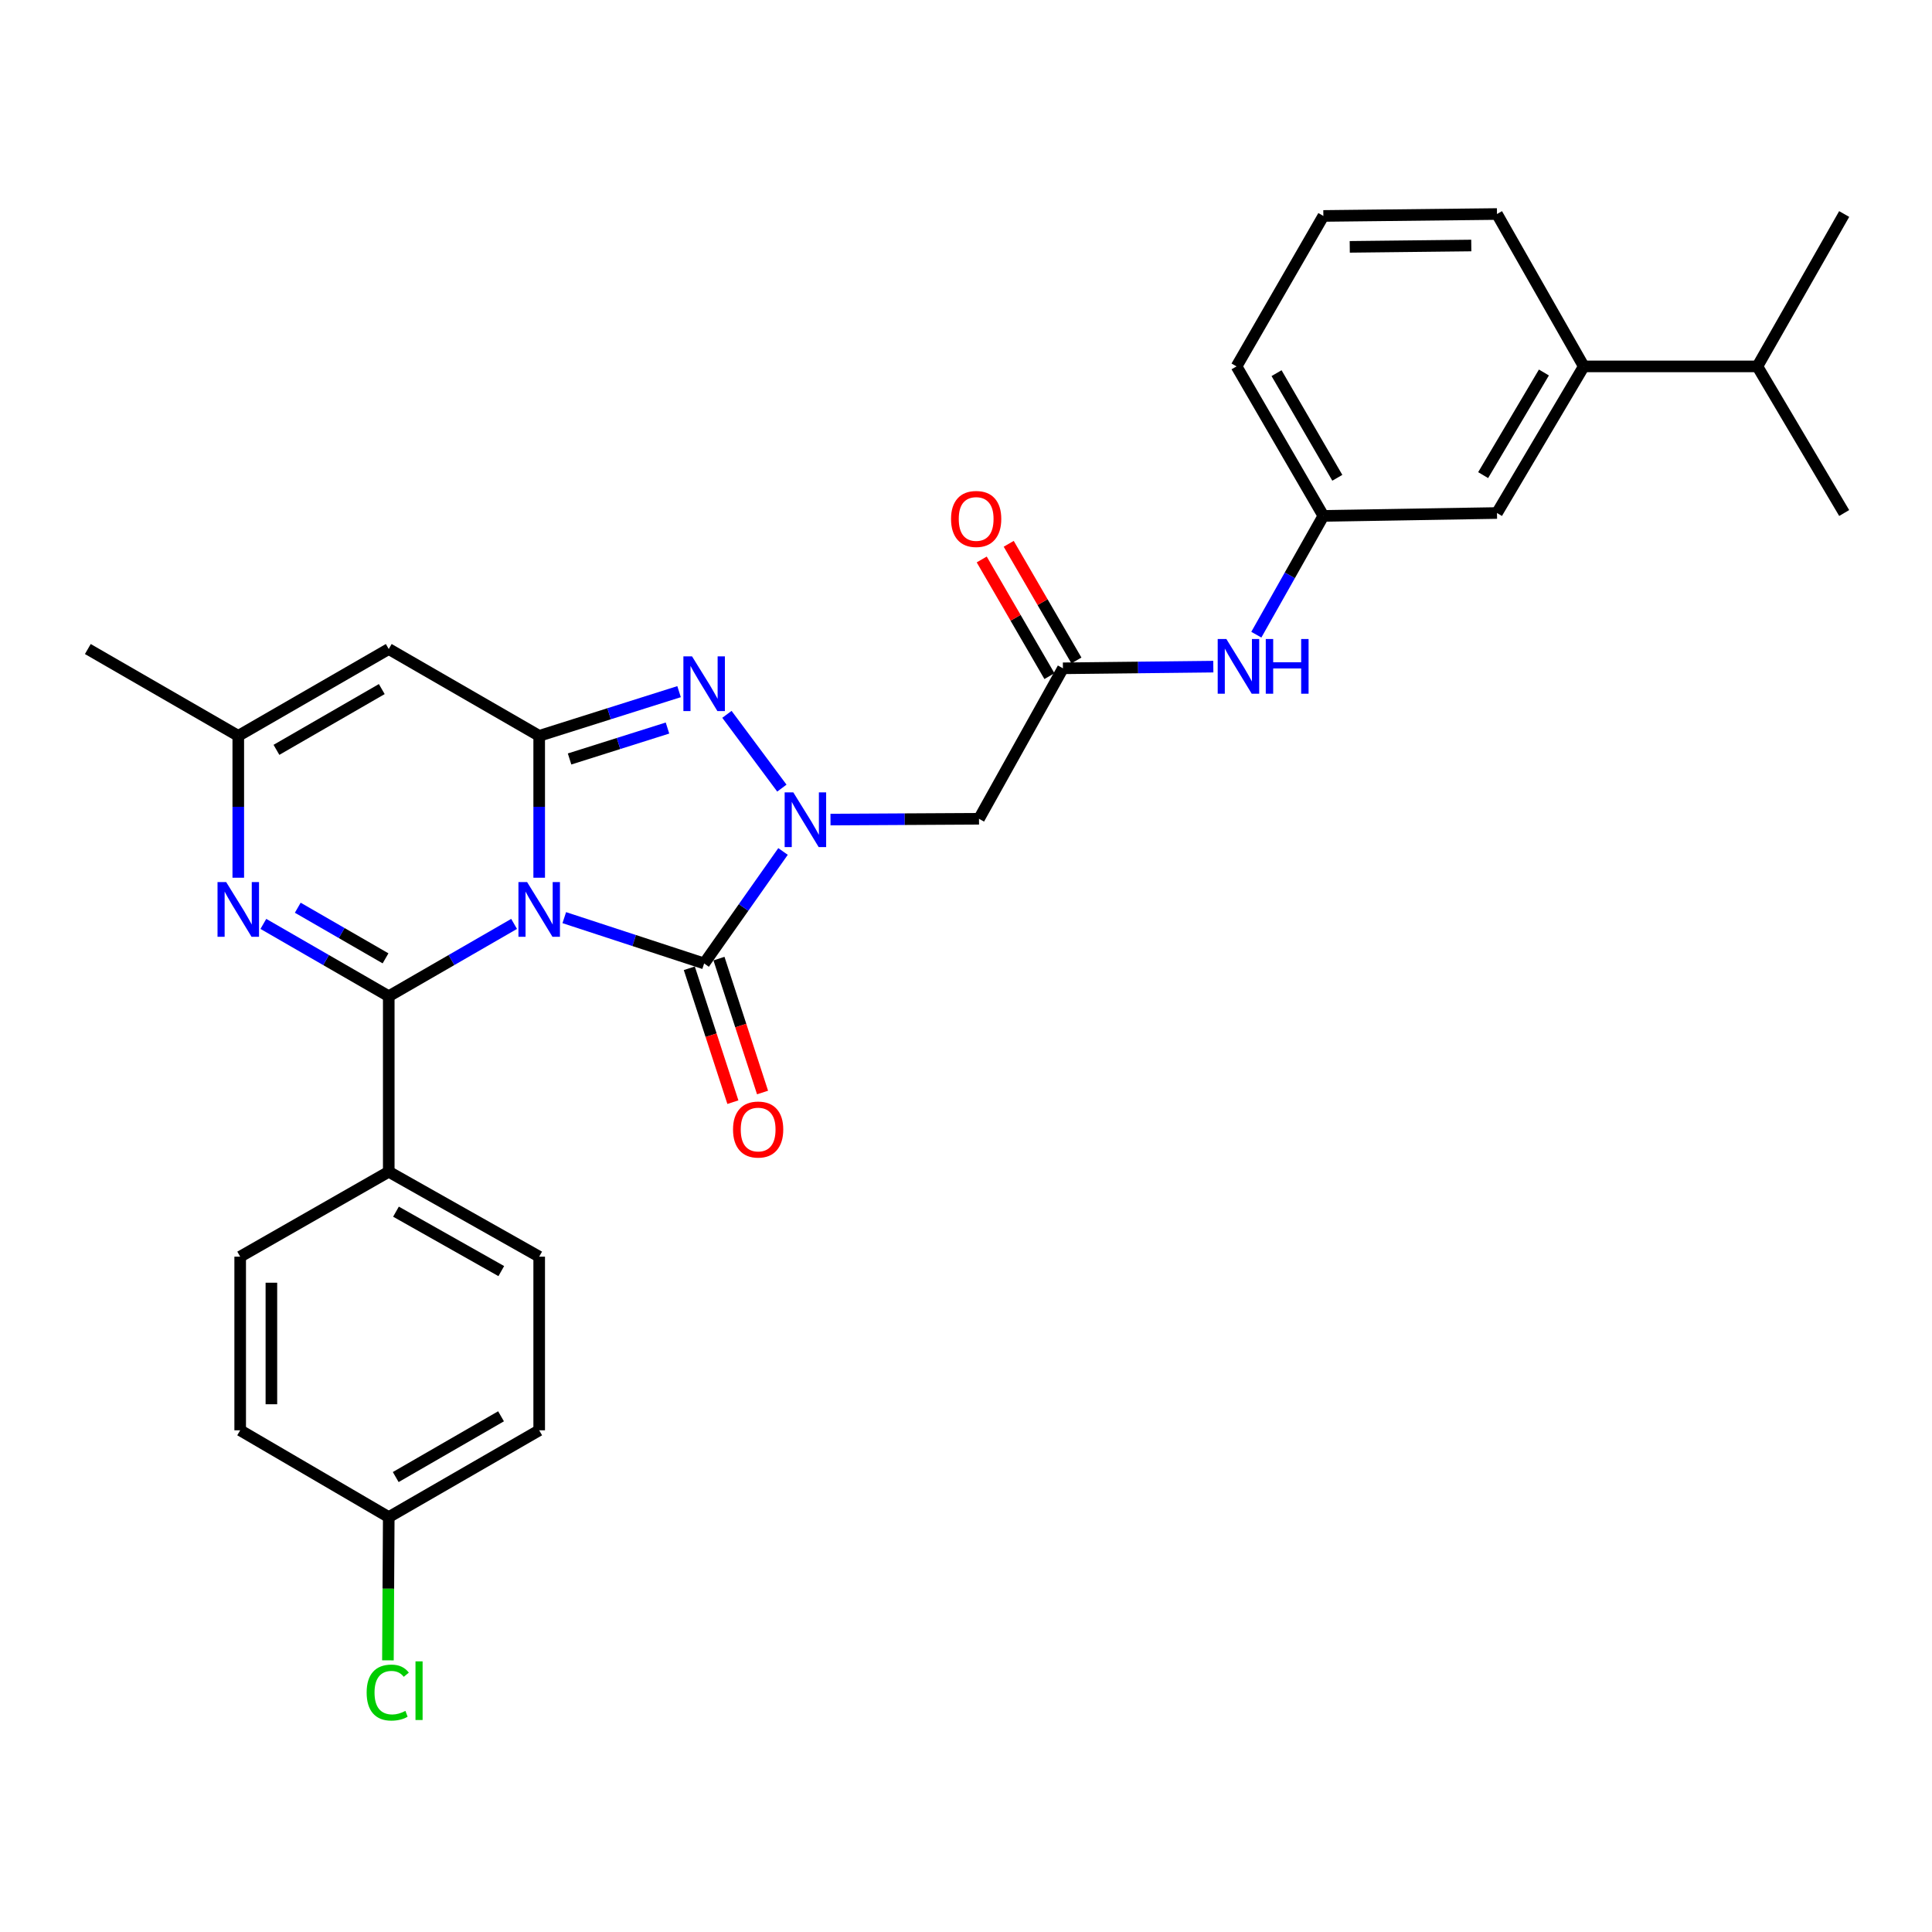 <?xml version='1.0' encoding='iso-8859-1'?>
<svg version='1.1' baseProfile='full'
              xmlns='http://www.w3.org/2000/svg'
                      xmlns:rdkit='http://www.rdkit.org/xml'
                      xmlns:xlink='http://www.w3.org/1999/xlink'
                  xml:space='preserve'
width='1000px' height='1000px' viewBox='0 0 1000 1000'>
<!-- END OF HEADER -->
<rect style='opacity:1.0;fill:#FFFFFF;stroke:none' width='1000' height='1000' x='0' y='0'> </rect>
<path class='bond-0' d='M 279.085,454.313 L 279.085,417.593' style='fill:none;fill-rule:evenodd;stroke:#0000FF;stroke-width:6px;stroke-linecap:butt;stroke-linejoin:miter;stroke-opacity:1' />
<path class='bond-0' d='M 279.085,417.593 L 279.085,380.873' style='fill:none;fill-rule:evenodd;stroke:#000000;stroke-width:6px;stroke-linecap:butt;stroke-linejoin:miter;stroke-opacity:1' />
<path class='bond-1' d='M 266.097,478.213 L 233.657,496.93' style='fill:none;fill-rule:evenodd;stroke:#0000FF;stroke-width:6px;stroke-linecap:butt;stroke-linejoin:miter;stroke-opacity:1' />
<path class='bond-1' d='M 233.657,496.93 L 201.217,515.647' style='fill:none;fill-rule:evenodd;stroke:#000000;stroke-width:6px;stroke-linecap:butt;stroke-linejoin:miter;stroke-opacity:1' />
<path class='bond-2' d='M 292.071,474.972 L 328.267,486.825' style='fill:none;fill-rule:evenodd;stroke:#0000FF;stroke-width:6px;stroke-linecap:butt;stroke-linejoin:miter;stroke-opacity:1' />
<path class='bond-2' d='M 328.267,486.825 L 364.463,498.679' style='fill:none;fill-rule:evenodd;stroke:#000000;stroke-width:6px;stroke-linecap:butt;stroke-linejoin:miter;stroke-opacity:1' />
<path class='bond-4' d='M 279.085,380.873 L 315.284,369.436' style='fill:none;fill-rule:evenodd;stroke:#000000;stroke-width:6px;stroke-linecap:butt;stroke-linejoin:miter;stroke-opacity:1' />
<path class='bond-4' d='M 315.284,369.436 L 351.484,358' style='fill:none;fill-rule:evenodd;stroke:#0000FF;stroke-width:6px;stroke-linecap:butt;stroke-linejoin:miter;stroke-opacity:1' />
<path class='bond-4' d='M 294.81,392.843 L 320.15,384.837' style='fill:none;fill-rule:evenodd;stroke:#000000;stroke-width:6px;stroke-linecap:butt;stroke-linejoin:miter;stroke-opacity:1' />
<path class='bond-4' d='M 320.15,384.837 L 345.49,376.832' style='fill:none;fill-rule:evenodd;stroke:#0000FF;stroke-width:6px;stroke-linecap:butt;stroke-linejoin:miter;stroke-opacity:1' />
<path class='bond-6' d='M 279.085,380.873 L 201.217,335.936' style='fill:none;fill-rule:evenodd;stroke:#000000;stroke-width:6px;stroke-linecap:butt;stroke-linejoin:miter;stroke-opacity:1' />
<path class='bond-5' d='M 201.217,515.647 L 168.768,496.929' style='fill:none;fill-rule:evenodd;stroke:#000000;stroke-width:6px;stroke-linecap:butt;stroke-linejoin:miter;stroke-opacity:1' />
<path class='bond-5' d='M 168.768,496.929 L 136.319,478.211' style='fill:none;fill-rule:evenodd;stroke:#0000FF;stroke-width:6px;stroke-linecap:butt;stroke-linejoin:miter;stroke-opacity:1' />
<path class='bond-5' d='M 199.553,496.041 L 176.838,482.939' style='fill:none;fill-rule:evenodd;stroke:#000000;stroke-width:6px;stroke-linecap:butt;stroke-linejoin:miter;stroke-opacity:1' />
<path class='bond-5' d='M 176.838,482.939 L 154.124,469.836' style='fill:none;fill-rule:evenodd;stroke:#0000FF;stroke-width:6px;stroke-linecap:butt;stroke-linejoin:miter;stroke-opacity:1' />
<path class='bond-10' d='M 201.217,515.647 L 201.217,606.499' style='fill:none;fill-rule:evenodd;stroke:#000000;stroke-width:6px;stroke-linecap:butt;stroke-linejoin:miter;stroke-opacity:1' />
<path class='bond-3' d='M 364.463,498.679 L 384.879,469.699' style='fill:none;fill-rule:evenodd;stroke:#000000;stroke-width:6px;stroke-linecap:butt;stroke-linejoin:miter;stroke-opacity:1' />
<path class='bond-3' d='M 384.879,469.699 L 405.296,440.719' style='fill:none;fill-rule:evenodd;stroke:#0000FF;stroke-width:6px;stroke-linecap:butt;stroke-linejoin:miter;stroke-opacity:1' />
<path class='bond-11' d='M 356.784,501.178 L 368.061,535.83' style='fill:none;fill-rule:evenodd;stroke:#000000;stroke-width:6px;stroke-linecap:butt;stroke-linejoin:miter;stroke-opacity:1' />
<path class='bond-11' d='M 368.061,535.83 L 379.339,570.481' style='fill:none;fill-rule:evenodd;stroke:#FF0000;stroke-width:6px;stroke-linecap:butt;stroke-linejoin:miter;stroke-opacity:1' />
<path class='bond-11' d='M 372.142,496.18 L 383.42,530.831' style='fill:none;fill-rule:evenodd;stroke:#000000;stroke-width:6px;stroke-linecap:butt;stroke-linejoin:miter;stroke-opacity:1' />
<path class='bond-11' d='M 383.42,530.831 L 394.697,565.483' style='fill:none;fill-rule:evenodd;stroke:#FF0000;stroke-width:6px;stroke-linecap:butt;stroke-linejoin:miter;stroke-opacity:1' />
<path class='bond-7' d='M 429.861,424.214 L 468.295,424.007' style='fill:none;fill-rule:evenodd;stroke:#0000FF;stroke-width:6px;stroke-linecap:butt;stroke-linejoin:miter;stroke-opacity:1' />
<path class='bond-7' d='M 468.295,424.007 L 506.73,423.799' style='fill:none;fill-rule:evenodd;stroke:#000000;stroke-width:6px;stroke-linecap:butt;stroke-linejoin:miter;stroke-opacity:1' />
<path class='bond-30' d='M 404.696,407.93 L 376.261,369.744' style='fill:none;fill-rule:evenodd;stroke:#0000FF;stroke-width:6px;stroke-linecap:butt;stroke-linejoin:miter;stroke-opacity:1' />
<path class='bond-8' d='M 123.331,454.313 L 123.331,417.593' style='fill:none;fill-rule:evenodd;stroke:#0000FF;stroke-width:6px;stroke-linecap:butt;stroke-linejoin:miter;stroke-opacity:1' />
<path class='bond-8' d='M 123.331,417.593 L 123.331,380.873' style='fill:none;fill-rule:evenodd;stroke:#000000;stroke-width:6px;stroke-linecap:butt;stroke-linejoin:miter;stroke-opacity:1' />
<path class='bond-31' d='M 201.217,335.936 L 123.331,380.873' style='fill:none;fill-rule:evenodd;stroke:#000000;stroke-width:6px;stroke-linecap:butt;stroke-linejoin:miter;stroke-opacity:1' />
<path class='bond-31' d='M 197.606,356.666 L 143.086,388.122' style='fill:none;fill-rule:evenodd;stroke:#000000;stroke-width:6px;stroke-linecap:butt;stroke-linejoin:miter;stroke-opacity:1' />
<path class='bond-9' d='M 506.73,423.799 L 550.168,345.914' style='fill:none;fill-rule:evenodd;stroke:#000000;stroke-width:6px;stroke-linecap:butt;stroke-linejoin:miter;stroke-opacity:1' />
<path class='bond-24' d='M 123.331,380.873 L 45.455,335.936' style='fill:none;fill-rule:evenodd;stroke:#000000;stroke-width:6px;stroke-linecap:butt;stroke-linejoin:miter;stroke-opacity:1' />
<path class='bond-12' d='M 550.168,345.914 L 589.088,345.483' style='fill:none;fill-rule:evenodd;stroke:#000000;stroke-width:6px;stroke-linecap:butt;stroke-linejoin:miter;stroke-opacity:1' />
<path class='bond-12' d='M 589.088,345.483 L 628.008,345.053' style='fill:none;fill-rule:evenodd;stroke:#0000FF;stroke-width:6px;stroke-linecap:butt;stroke-linejoin:miter;stroke-opacity:1' />
<path class='bond-16' d='M 557.153,341.86 L 539.63,311.667' style='fill:none;fill-rule:evenodd;stroke:#000000;stroke-width:6px;stroke-linecap:butt;stroke-linejoin:miter;stroke-opacity:1' />
<path class='bond-16' d='M 539.63,311.667 L 522.107,281.474' style='fill:none;fill-rule:evenodd;stroke:#FF0000;stroke-width:6px;stroke-linecap:butt;stroke-linejoin:miter;stroke-opacity:1' />
<path class='bond-16' d='M 543.183,349.967 L 525.661,319.774' style='fill:none;fill-rule:evenodd;stroke:#000000;stroke-width:6px;stroke-linecap:butt;stroke-linejoin:miter;stroke-opacity:1' />
<path class='bond-16' d='M 525.661,319.774 L 508.138,289.581' style='fill:none;fill-rule:evenodd;stroke:#FF0000;stroke-width:6px;stroke-linecap:butt;stroke-linejoin:miter;stroke-opacity:1' />
<path class='bond-17' d='M 201.217,606.499 L 279.085,650.448' style='fill:none;fill-rule:evenodd;stroke:#000000;stroke-width:6px;stroke-linecap:butt;stroke-linejoin:miter;stroke-opacity:1' />
<path class='bond-17' d='M 204.958,627.157 L 259.466,657.922' style='fill:none;fill-rule:evenodd;stroke:#000000;stroke-width:6px;stroke-linecap:butt;stroke-linejoin:miter;stroke-opacity:1' />
<path class='bond-18' d='M 201.217,606.499 L 124.318,650.448' style='fill:none;fill-rule:evenodd;stroke:#000000;stroke-width:6px;stroke-linecap:butt;stroke-linejoin:miter;stroke-opacity:1' />
<path class='bond-15' d='M 650.272,328.513 L 667.621,297.768' style='fill:none;fill-rule:evenodd;stroke:#0000FF;stroke-width:6px;stroke-linecap:butt;stroke-linejoin:miter;stroke-opacity:1' />
<path class='bond-15' d='M 667.621,297.768 L 684.97,267.023' style='fill:none;fill-rule:evenodd;stroke:#000000;stroke-width:6px;stroke-linecap:butt;stroke-linejoin:miter;stroke-opacity:1' />
<path class='bond-13' d='M 819.762,189.649 L 774.834,265.534' style='fill:none;fill-rule:evenodd;stroke:#000000;stroke-width:6px;stroke-linecap:butt;stroke-linejoin:miter;stroke-opacity:1' />
<path class='bond-13' d='M 799.125,192.803 L 767.675,245.922' style='fill:none;fill-rule:evenodd;stroke:#000000;stroke-width:6px;stroke-linecap:butt;stroke-linejoin:miter;stroke-opacity:1' />
<path class='bond-19' d='M 819.762,189.649 L 909.618,189.649' style='fill:none;fill-rule:evenodd;stroke:#000000;stroke-width:6px;stroke-linecap:butt;stroke-linejoin:miter;stroke-opacity:1' />
<path class='bond-33' d='M 819.762,189.649 L 774.834,110.776' style='fill:none;fill-rule:evenodd;stroke:#000000;stroke-width:6px;stroke-linecap:butt;stroke-linejoin:miter;stroke-opacity:1' />
<path class='bond-14' d='M 774.834,265.534 L 684.97,267.023' style='fill:none;fill-rule:evenodd;stroke:#000000;stroke-width:6px;stroke-linecap:butt;stroke-linejoin:miter;stroke-opacity:1' />
<path class='bond-27' d='M 684.97,267.023 L 640.033,189.649' style='fill:none;fill-rule:evenodd;stroke:#000000;stroke-width:6px;stroke-linecap:butt;stroke-linejoin:miter;stroke-opacity:1' />
<path class='bond-27' d='M 692.196,247.305 L 660.74,193.143' style='fill:none;fill-rule:evenodd;stroke:#000000;stroke-width:6px;stroke-linecap:butt;stroke-linejoin:miter;stroke-opacity:1' />
<path class='bond-21' d='M 279.085,650.448 L 279.085,740.322' style='fill:none;fill-rule:evenodd;stroke:#000000;stroke-width:6px;stroke-linecap:butt;stroke-linejoin:miter;stroke-opacity:1' />
<path class='bond-22' d='M 124.318,650.448 L 124.318,740.322' style='fill:none;fill-rule:evenodd;stroke:#000000;stroke-width:6px;stroke-linecap:butt;stroke-linejoin:miter;stroke-opacity:1' />
<path class='bond-22' d='M 140.47,663.93 L 140.47,726.841' style='fill:none;fill-rule:evenodd;stroke:#000000;stroke-width:6px;stroke-linecap:butt;stroke-linejoin:miter;stroke-opacity:1' />
<path class='bond-28' d='M 909.618,189.649 L 954.545,265.534' style='fill:none;fill-rule:evenodd;stroke:#000000;stroke-width:6px;stroke-linecap:butt;stroke-linejoin:miter;stroke-opacity:1' />
<path class='bond-29' d='M 909.618,189.649 L 954.545,110.776' style='fill:none;fill-rule:evenodd;stroke:#000000;stroke-width:6px;stroke-linecap:butt;stroke-linejoin:miter;stroke-opacity:1' />
<path class='bond-20' d='M 201.217,785.25 L 124.318,740.322' style='fill:none;fill-rule:evenodd;stroke:#000000;stroke-width:6px;stroke-linecap:butt;stroke-linejoin:miter;stroke-opacity:1' />
<path class='bond-23' d='M 201.217,785.25 L 201.002,822.32' style='fill:none;fill-rule:evenodd;stroke:#000000;stroke-width:6px;stroke-linecap:butt;stroke-linejoin:miter;stroke-opacity:1' />
<path class='bond-23' d='M 201.002,822.32 L 200.787,859.39' style='fill:none;fill-rule:evenodd;stroke:#00CC00;stroke-width:6px;stroke-linecap:butt;stroke-linejoin:miter;stroke-opacity:1' />
<path class='bond-32' d='M 201.217,785.25 L 279.085,740.322' style='fill:none;fill-rule:evenodd;stroke:#000000;stroke-width:6px;stroke-linecap:butt;stroke-linejoin:miter;stroke-opacity:1' />
<path class='bond-32' d='M 204.825,764.521 L 259.333,733.071' style='fill:none;fill-rule:evenodd;stroke:#000000;stroke-width:6px;stroke-linecap:butt;stroke-linejoin:miter;stroke-opacity:1' />
<path class='bond-25' d='M 774.834,110.776 L 684.97,111.772' style='fill:none;fill-rule:evenodd;stroke:#000000;stroke-width:6px;stroke-linecap:butt;stroke-linejoin:miter;stroke-opacity:1' />
<path class='bond-25' d='M 761.533,127.076 L 698.628,127.773' style='fill:none;fill-rule:evenodd;stroke:#000000;stroke-width:6px;stroke-linecap:butt;stroke-linejoin:miter;stroke-opacity:1' />
<path class='bond-26' d='M 684.97,111.772 L 640.033,189.649' style='fill:none;fill-rule:evenodd;stroke:#000000;stroke-width:6px;stroke-linecap:butt;stroke-linejoin:miter;stroke-opacity:1' />
<path  class='atom-0' d='M 272.825 456.559
L 282.105 471.559
Q 283.025 473.039, 284.505 475.719
Q 285.985 478.399, 286.065 478.559
L 286.065 456.559
L 289.825 456.559
L 289.825 484.879
L 285.945 484.879
L 275.985 468.479
Q 274.825 466.559, 273.585 464.359
Q 272.385 462.159, 272.025 461.479
L 272.025 484.879
L 268.345 484.879
L 268.345 456.559
L 272.825 456.559
' fill='#0000FF'/>
<path  class='atom-4' d='M 410.614 410.124
L 419.894 425.124
Q 420.814 426.604, 422.294 429.284
Q 423.774 431.964, 423.854 432.124
L 423.854 410.124
L 427.614 410.124
L 427.614 438.444
L 423.734 438.444
L 413.774 422.044
Q 412.614 420.124, 411.374 417.924
Q 410.174 415.724, 409.814 415.044
L 409.814 438.444
L 406.134 438.444
L 406.134 410.124
L 410.614 410.124
' fill='#0000FF'/>
<path  class='atom-5' d='M 358.203 339.74
L 367.483 354.74
Q 368.403 356.22, 369.883 358.9
Q 371.363 361.58, 371.443 361.74
L 371.443 339.74
L 375.203 339.74
L 375.203 368.06
L 371.323 368.06
L 361.363 351.66
Q 360.203 349.74, 358.963 347.54
Q 357.763 345.34, 357.403 344.66
L 357.403 368.06
L 353.723 368.06
L 353.723 339.74
L 358.203 339.74
' fill='#0000FF'/>
<path  class='atom-6' d='M 117.071 456.559
L 126.351 471.559
Q 127.271 473.039, 128.751 475.719
Q 130.231 478.399, 130.311 478.559
L 130.311 456.559
L 134.071 456.559
L 134.071 484.879
L 130.191 484.879
L 120.231 468.479
Q 119.071 466.559, 117.831 464.359
Q 116.631 462.159, 116.271 461.479
L 116.271 484.879
L 112.591 484.879
L 112.591 456.559
L 117.071 456.559
' fill='#0000FF'/>
<path  class='atom-12' d='M 379.414 584.64
Q 379.414 577.84, 382.774 574.04
Q 386.134 570.24, 392.414 570.24
Q 398.694 570.24, 402.054 574.04
Q 405.414 577.84, 405.414 584.64
Q 405.414 591.52, 402.014 595.44
Q 398.614 599.32, 392.414 599.32
Q 386.174 599.32, 382.774 595.44
Q 379.414 591.56, 379.414 584.64
M 392.414 596.12
Q 396.734 596.12, 399.054 593.24
Q 401.414 590.32, 401.414 584.64
Q 401.414 579.08, 399.054 576.28
Q 396.734 573.44, 392.414 573.44
Q 388.094 573.44, 385.734 576.24
Q 383.414 579.04, 383.414 584.64
Q 383.414 590.36, 385.734 593.24
Q 388.094 596.12, 392.414 596.12
' fill='#FF0000'/>
<path  class='atom-13' d='M 634.76 330.749
L 644.04 345.749
Q 644.96 347.229, 646.44 349.909
Q 647.92 352.589, 648 352.749
L 648 330.749
L 651.76 330.749
L 651.76 359.069
L 647.88 359.069
L 637.92 342.669
Q 636.76 340.749, 635.52 338.549
Q 634.32 336.349, 633.96 335.669
L 633.96 359.069
L 630.28 359.069
L 630.28 330.749
L 634.76 330.749
' fill='#0000FF'/>
<path  class='atom-13' d='M 655.16 330.749
L 659 330.749
L 659 342.789
L 673.48 342.789
L 673.48 330.749
L 677.32 330.749
L 677.32 359.069
L 673.48 359.069
L 673.48 345.989
L 659 345.989
L 659 359.069
L 655.16 359.069
L 655.16 330.749
' fill='#0000FF'/>
<path  class='atom-17' d='M 492.258 268.611
Q 492.258 261.811, 495.618 258.011
Q 498.978 254.211, 505.258 254.211
Q 511.538 254.211, 514.898 258.011
Q 518.258 261.811, 518.258 268.611
Q 518.258 275.491, 514.858 279.411
Q 511.458 283.291, 505.258 283.291
Q 499.018 283.291, 495.618 279.411
Q 492.258 275.531, 492.258 268.611
M 505.258 280.091
Q 509.578 280.091, 511.898 277.211
Q 514.258 274.291, 514.258 268.611
Q 514.258 263.051, 511.898 260.251
Q 509.578 257.411, 505.258 257.411
Q 500.938 257.411, 498.578 260.211
Q 496.258 263.011, 496.258 268.611
Q 496.258 274.331, 498.578 277.211
Q 500.938 280.091, 505.258 280.091
' fill='#FF0000'/>
<path  class='atom-24' d='M 189.776 876.077
Q 189.776 869.037, 193.056 865.357
Q 196.376 861.637, 202.656 861.637
Q 208.496 861.637, 211.616 865.757
L 208.976 867.917
Q 206.696 864.917, 202.656 864.917
Q 198.376 864.917, 196.096 867.797
Q 193.856 870.637, 193.856 876.077
Q 193.856 881.677, 196.176 884.557
Q 198.536 887.437, 203.096 887.437
Q 206.216 887.437, 209.856 885.557
L 210.976 888.557
Q 209.496 889.517, 207.256 890.077
Q 205.016 890.637, 202.536 890.637
Q 196.376 890.637, 193.056 886.877
Q 189.776 883.117, 189.776 876.077
' fill='#00CC00'/>
<path  class='atom-24' d='M 215.056 859.917
L 218.736 859.917
L 218.736 890.277
L 215.056 890.277
L 215.056 859.917
' fill='#00CC00'/>
</svg>

